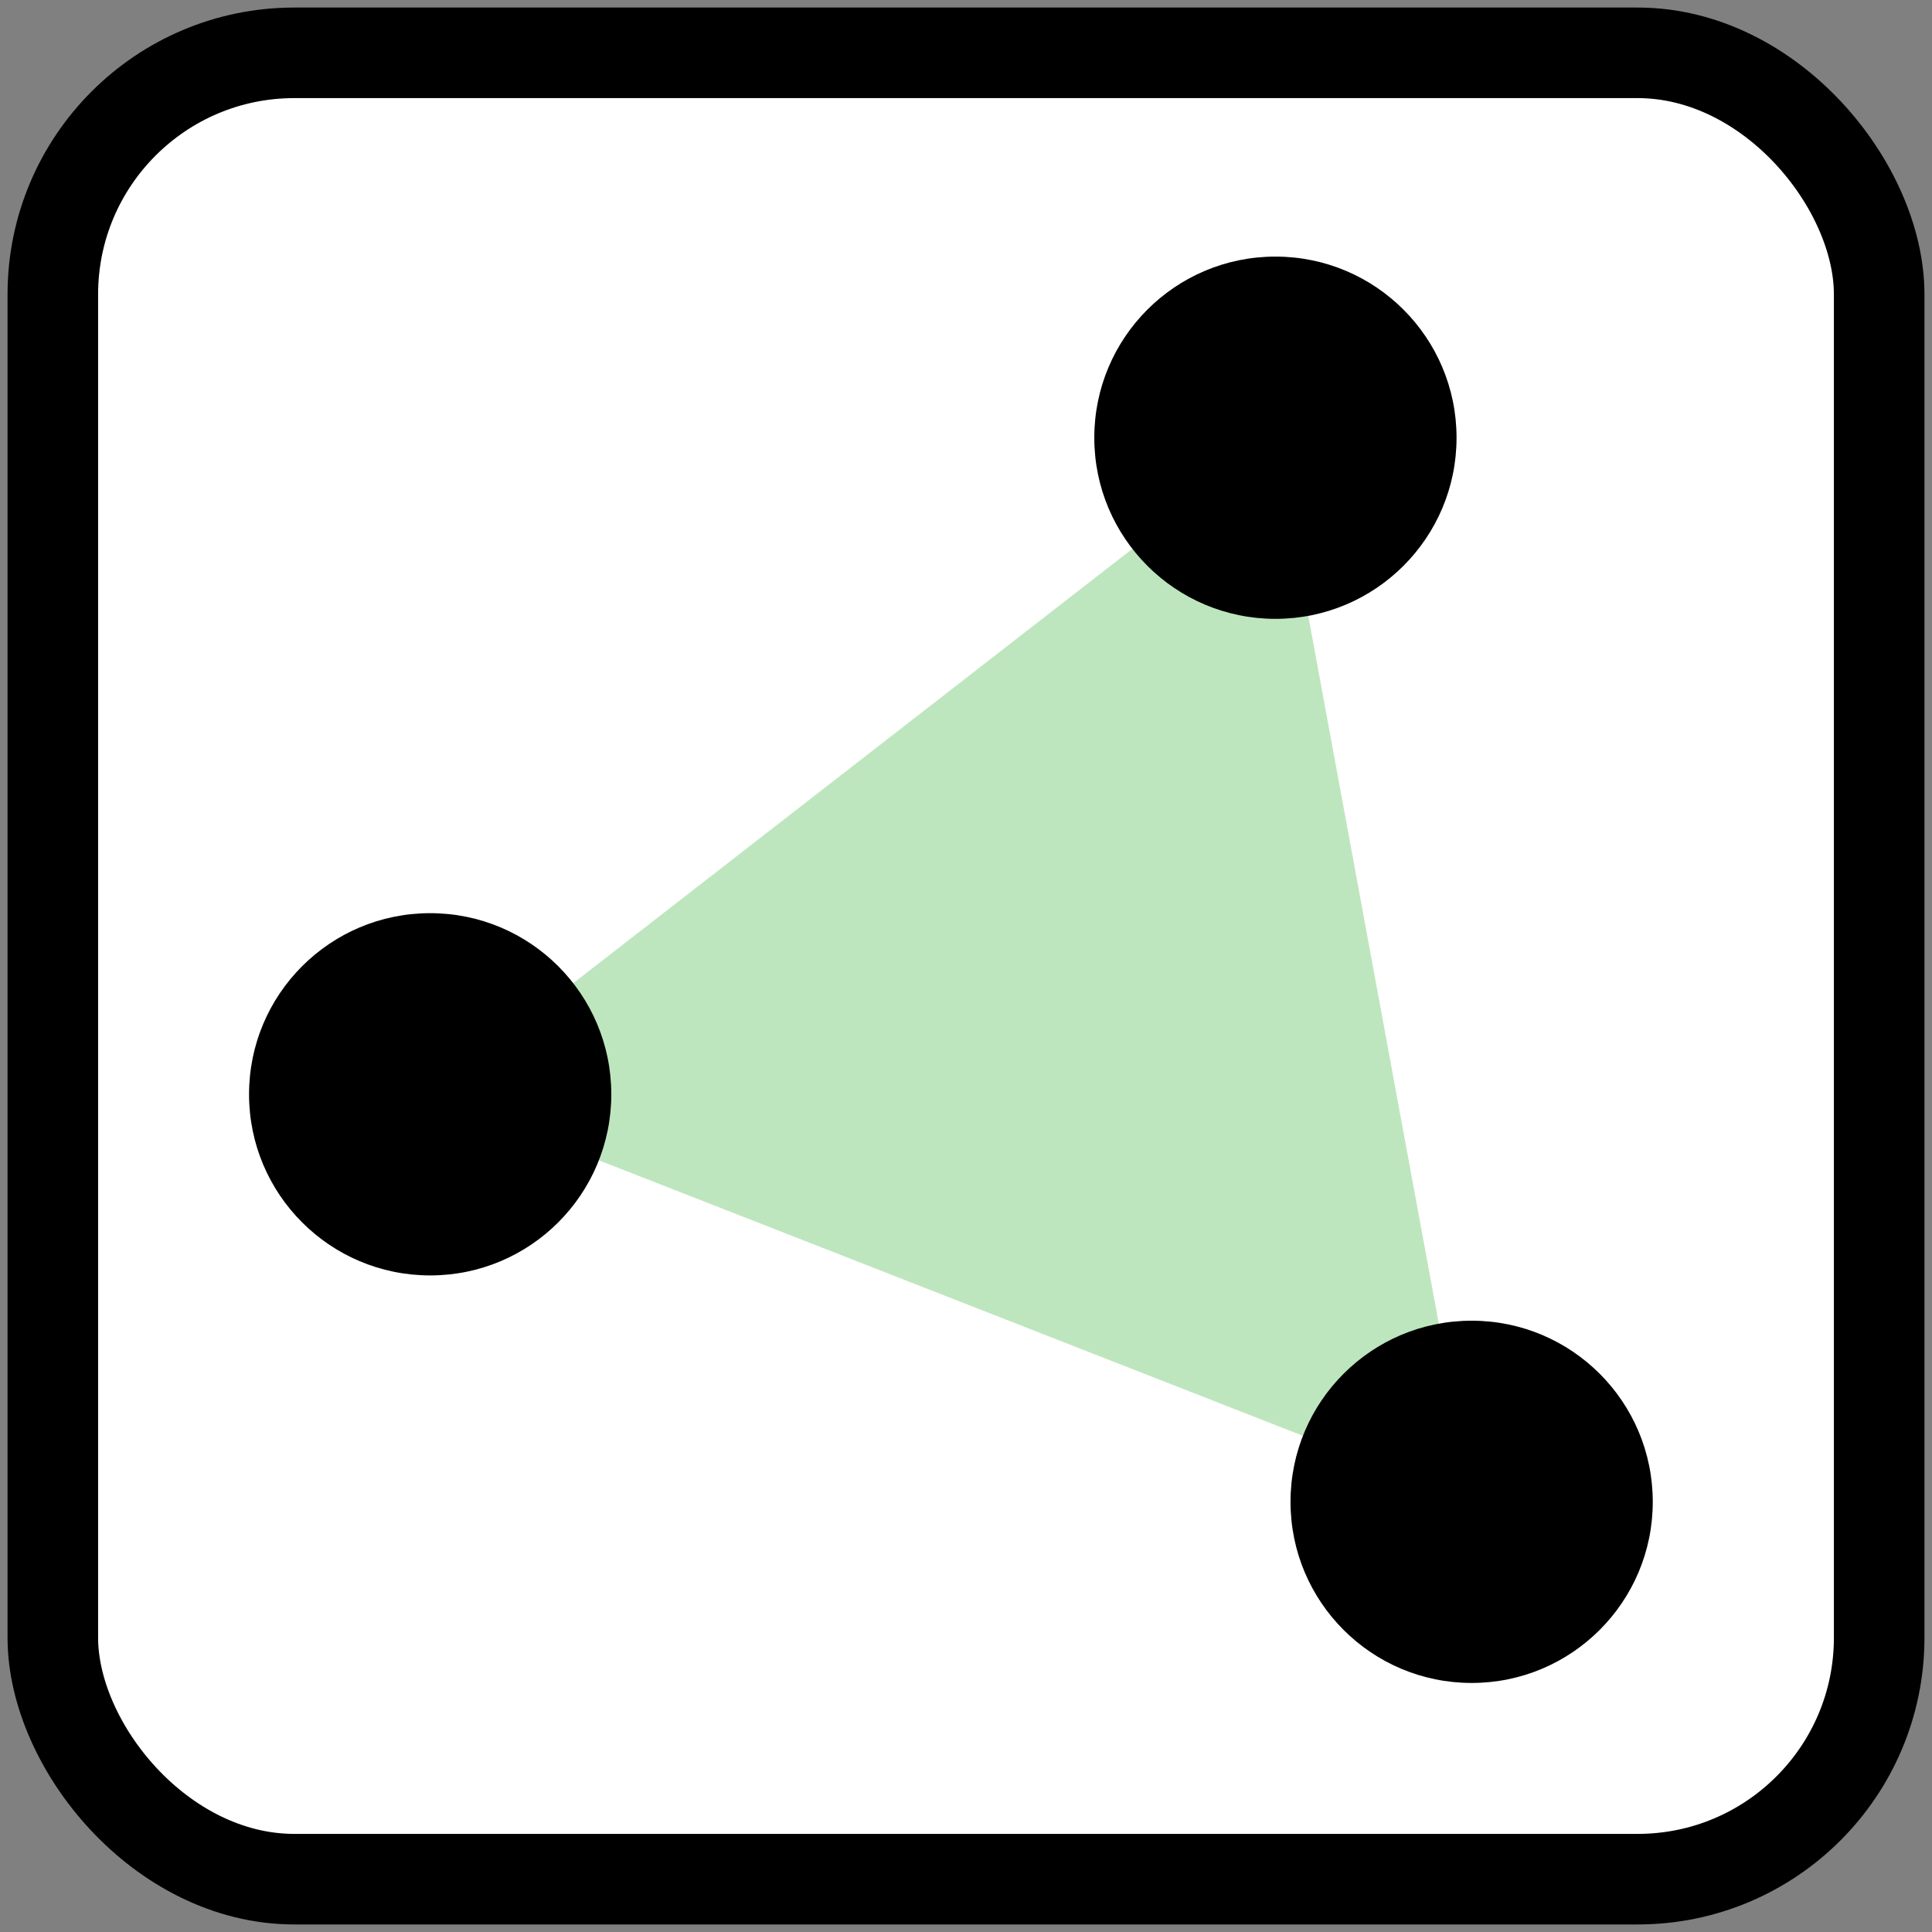<?xml version="1.0" encoding="UTF-8"?>
<svg xmlns="http://www.w3.org/2000/svg" xmlns:rdf="http://www.w3.org/1999/02/22-rdf-syntax-ns#" xmlns:cc="http://creativecommons.org/ns#" xmlns:dc="http://purl.org/dc/elements/1.1/" version="1.0" height="256" width="256"><rect width="100%" height="100%" fill="#808080" stroke="none"/><title>OpenStreetMap area element icon</title><g><rect width="242" height="242" stroke="none" fill="white" ry="32" x="7" y="7"/><path fill="#bee6be" d="M 169 058 L 057 145 L 195 199 z"/><g><circle cx="169" cy="058" r="024" fill="black"/><circle cx="057" cy="145" r="024" fill="black"/><circle cx="195" cy="199" r="024" fill="black"/></g><rect width="242" height="242" stroke="black" fill="none" stroke-width="12" ry="32" x="7" y="7"/></g></svg>